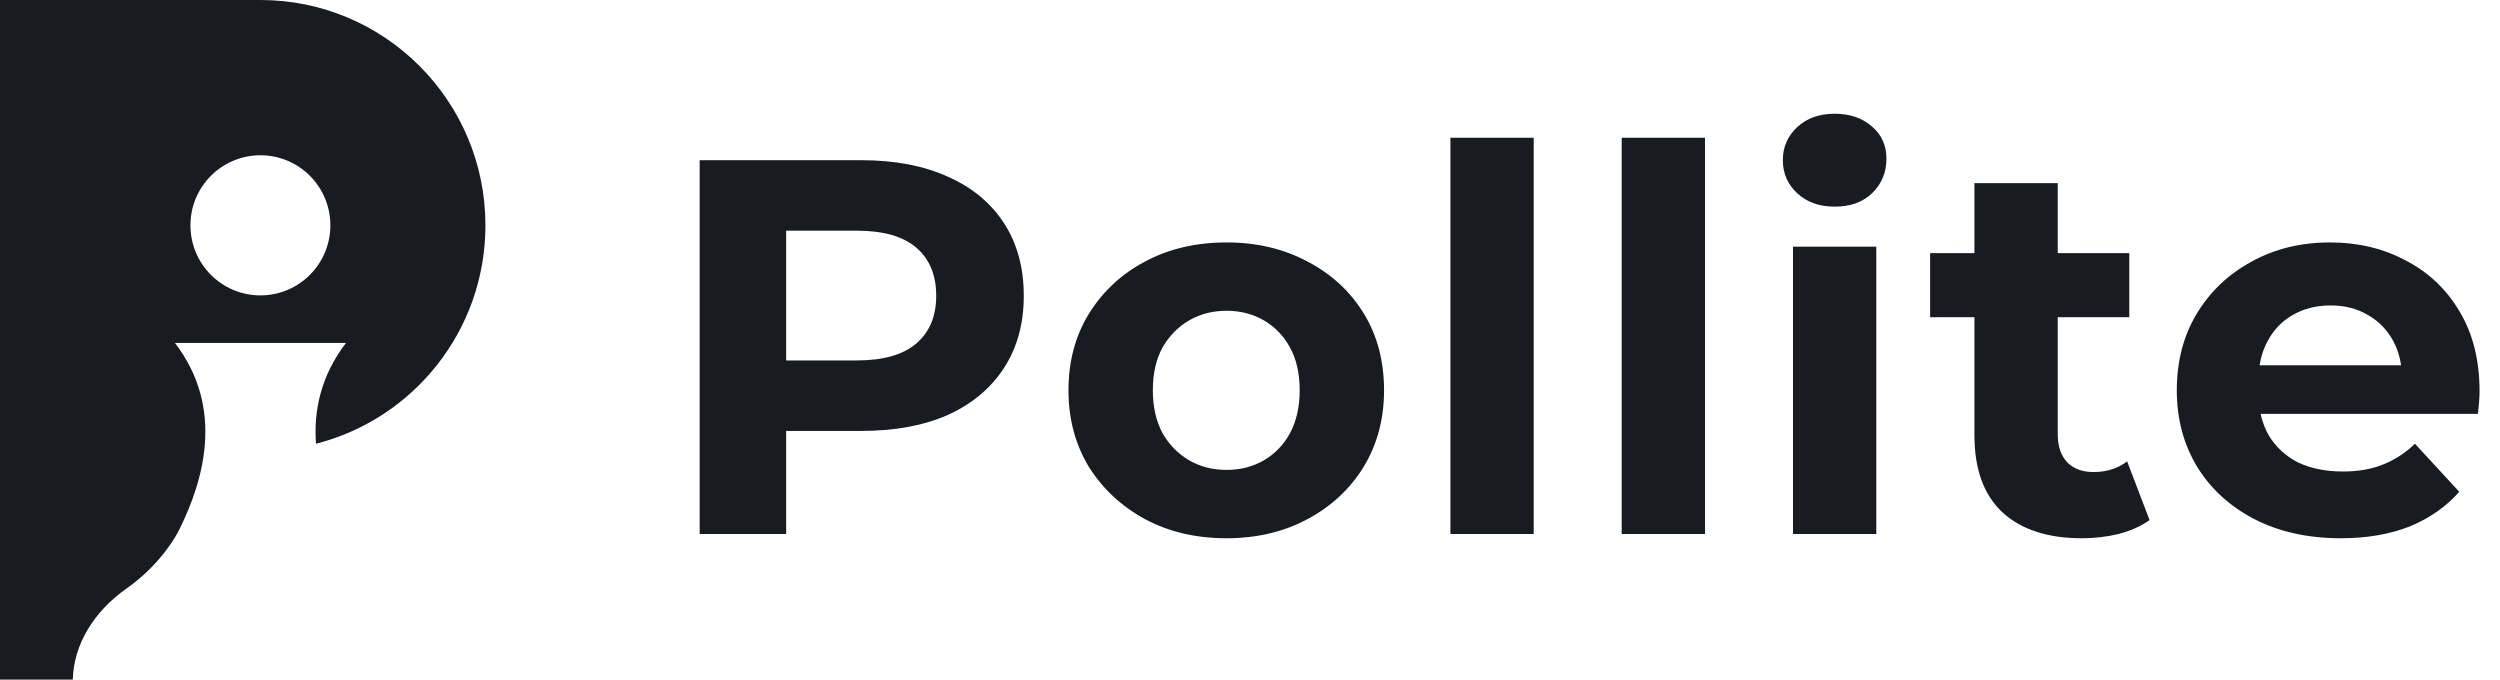 <svg width="412" height="112" viewBox="0 0 412 112" fill="none" xmlns="http://www.w3.org/2000/svg">
<g clip-path="url(#clip0_460_1391)">
<path d="M42.916 0H0V112H11.997C12.146 106.235 15.409 100.818 20.873 96.973C24.902 94.138 28.038 90.332 29.619 87.124C31.641 83.025 33.394 78.204 33.768 73.132C34.172 67.686 32.986 61.952 28.834 56.52H57.013C52.862 61.951 51.676 67.682 52.077 73.127C68.128 69.044 80 54.478 80 37.135C80 16.626 63.398 0 42.916 0ZM42.916 48.68H42.908C36.545 48.677 31.386 43.509 31.386 37.135C31.386 30.761 36.545 25.593 42.908 25.59H42.916C49.283 25.59 54.445 30.759 54.445 37.135C54.445 43.511 49.283 48.68 42.916 48.68Z" fill="#181C22"/>
</g>
<path d="M115.304 88V26.4H141.968C147.483 26.4 152.235 27.309 156.224 29.128C160.213 30.888 163.293 33.44 165.464 36.784C167.635 40.128 168.72 44.117 168.72 48.752C168.72 53.328 167.635 57.288 165.464 60.632C163.293 63.976 160.213 66.557 156.224 68.376C152.235 70.136 147.483 71.016 141.968 71.016H123.224L129.56 64.592V88H115.304ZM129.56 66.176L123.224 59.4H141.176C145.576 59.4 148.861 58.461 151.032 56.584C153.203 54.707 154.288 52.096 154.288 48.752C154.288 45.349 153.203 42.709 151.032 40.832C148.861 38.955 145.576 38.016 141.176 38.016H123.224L129.56 31.24V66.176ZM202.132 88.704C197.086 88.704 192.598 87.648 188.668 85.536C184.796 83.424 181.716 80.549 179.428 76.912C177.198 73.216 176.084 69.021 176.084 64.328C176.084 59.576 177.198 55.381 179.428 51.744C181.716 48.048 184.796 45.173 188.668 43.12C192.598 41.008 197.086 39.952 202.132 39.952C207.118 39.952 211.577 41.008 215.508 43.12C219.438 45.173 222.518 48.019 224.748 51.656C226.977 55.293 228.092 59.517 228.092 64.328C228.092 69.021 226.977 73.216 224.748 76.912C222.518 80.549 219.438 83.424 215.508 85.536C211.577 87.648 207.118 88.704 202.132 88.704ZM202.132 77.44C204.42 77.44 206.473 76.912 208.292 75.856C210.11 74.8 211.548 73.304 212.604 71.368C213.66 69.373 214.188 67.027 214.188 64.328C214.188 61.571 213.66 59.224 212.604 57.288C211.548 55.352 210.11 53.856 208.292 52.8C206.473 51.744 204.42 51.216 202.132 51.216C199.844 51.216 197.79 51.744 195.972 52.8C194.153 53.856 192.686 55.352 191.572 57.288C190.516 59.224 189.988 61.571 189.988 64.328C189.988 67.027 190.516 69.373 191.572 71.368C192.686 73.304 194.153 74.8 195.972 75.856C197.79 76.912 199.844 77.44 202.132 77.44ZM239.028 88V22.704H252.756V88H239.028ZM267.257 88V22.704H280.985V88H267.257ZM295.485 88V40.656H309.213V88H295.485ZM302.349 34.056C299.827 34.056 297.773 33.323 296.189 31.856C294.605 30.389 293.813 28.571 293.813 26.4C293.813 24.229 294.605 22.411 296.189 20.944C297.773 19.477 299.827 18.744 302.349 18.744C304.872 18.744 306.925 19.448 308.509 20.856C310.093 22.205 310.885 23.965 310.885 26.136C310.885 28.424 310.093 30.331 308.509 31.856C306.984 33.323 304.931 34.056 302.349 34.056ZM343.074 88.704C337.501 88.704 333.159 87.296 330.05 84.48C326.941 81.605 325.386 77.352 325.386 71.72V30.184H339.114V71.544C339.114 73.539 339.642 75.093 340.698 76.208C341.754 77.264 343.191 77.792 345.01 77.792C347.181 77.792 349.029 77.205 350.554 76.032L354.25 85.712C352.842 86.709 351.141 87.472 349.146 88C347.21 88.469 345.186 88.704 343.074 88.704ZM318.082 52.272V41.712H350.906V52.272H318.082ZM385.751 88.704C380.354 88.704 375.602 87.648 371.495 85.536C367.447 83.424 364.309 80.549 362.079 76.912C359.85 73.216 358.735 69.021 358.735 64.328C358.735 59.576 359.821 55.381 361.991 51.744C364.221 48.048 367.242 45.173 371.055 43.12C374.869 41.008 379.181 39.952 383.991 39.952C388.626 39.952 392.791 40.949 396.487 42.944C400.242 44.88 403.205 47.696 405.375 51.392C407.546 55.029 408.631 59.4 408.631 64.504C408.631 65.032 408.602 65.648 408.543 66.352C408.485 66.997 408.426 67.613 408.367 68.2H369.911V60.192H401.151L395.871 62.568C395.871 60.104 395.373 57.963 394.375 56.144C393.378 54.325 391.999 52.917 390.239 51.92C388.479 50.864 386.426 50.336 384.079 50.336C381.733 50.336 379.65 50.864 377.831 51.92C376.071 52.917 374.693 54.355 373.695 56.232C372.698 58.051 372.199 60.221 372.199 62.744V64.856C372.199 67.437 372.757 69.725 373.871 71.72C375.045 73.656 376.658 75.152 378.711 76.208C380.823 77.205 383.287 77.704 386.103 77.704C388.626 77.704 390.826 77.323 392.703 76.56C394.639 75.797 396.399 74.653 397.983 73.128L405.287 81.048C403.117 83.512 400.389 85.419 397.103 86.768C393.818 88.059 390.034 88.704 385.751 88.704Z" fill="#181C22"/>
<defs>
<clipPath id="clip0_460_1391">
<rect width="80" height="112" fill="white"/>
</clipPath>
</defs>
</svg>
